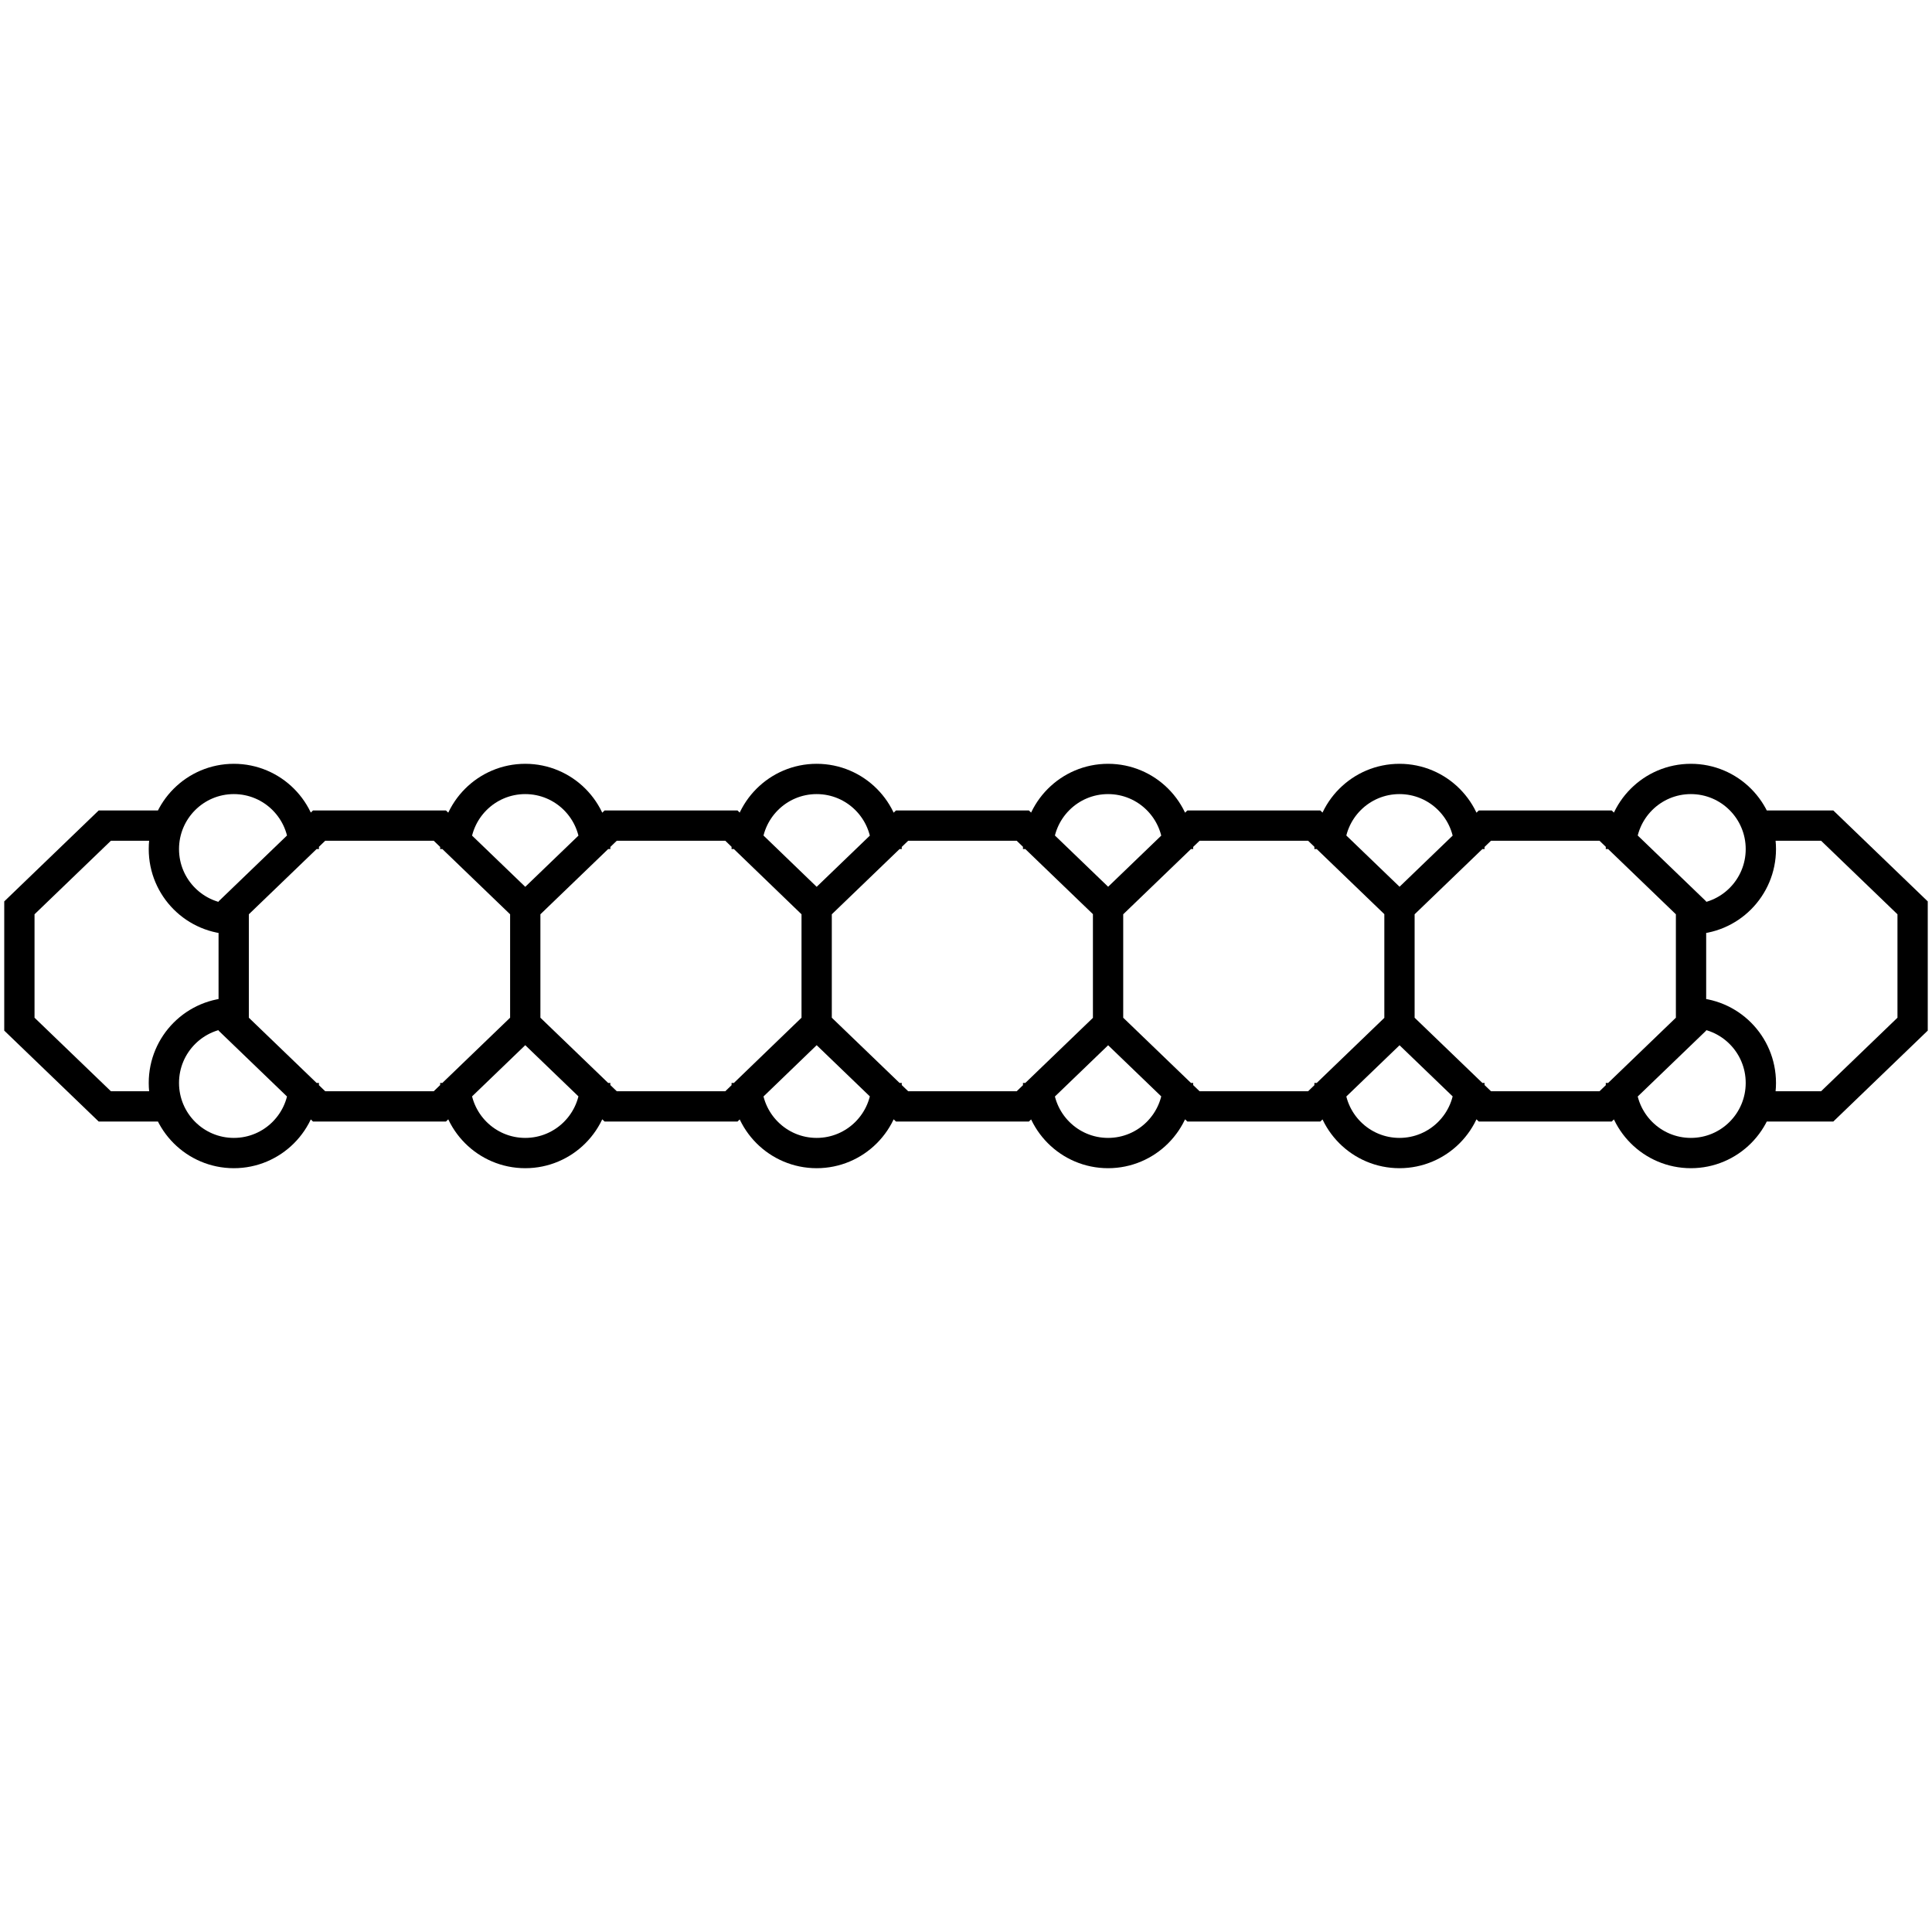 <svg viewBox="0 0 127.56 127.56" height="127.56" width="127.56" xmlns="http://www.w3.org/2000/svg" id="Layer_1"><defs><style>.cls-1{fill:none;stroke:#000;stroke-miterlimit:10;stroke-width:2px;}</style></defs><path d="M11.09,54.51h-4.17l-5.64,5.43v7.68l5.64,5.43h4.29M115.98,54.51h4.66l5.64,5.43v7.68l-5.64,5.43h-4.65M30.06,56.06c0-2.56,2.07-4.63,4.62-4.63s4.62,2.07,4.62,4.63M15.44,60.69c-2.55,0-4.62-2.07-4.62-4.63s2.07-4.63,4.62-4.63,4.62,2.07,4.62,4.63M49.3,56.06c0-2.56,2.07-4.63,4.62-4.63s4.62,2.07,4.62,4.63M68.54,56.06c0-2.56,2.07-4.63,4.62-4.63s4.62,2.07,4.62,4.63M87.78,56.06c0-2.56,2.07-4.63,4.62-4.63s4.62,2.07,4.62,4.63M107.02,56.06c0-2.56,2.07-4.63,4.62-4.63s4.62,2.07,4.62,4.63-2.07,4.63-4.62,4.63M39.3,71.5c0,2.56-2.07,4.63-4.62,4.63s-4.62-2.07-4.62-4.63M20.06,71.5c0,2.56-2.07,4.63-4.62,4.63s-4.62-2.07-4.62-4.63,2.07-4.63,4.62-4.63M58.54,71.5c0,2.56-2.07,4.63-4.62,4.63s-4.62-2.07-4.62-4.63M77.78,71.5c0,2.56-2.07,4.63-4.62,4.63s-4.62-2.07-4.62-4.63M97.02,71.5c0,2.56-2.07,4.63-4.62,4.63s-4.62-2.07-4.62-4.63M111.64,66.87c2.55,0,4.62,2.07,4.62,4.63s-2.07,4.63-4.62,4.63-4.62-2.07-4.62-4.63M53.92,59.94l5.64-5.43h7.97l5.64,5.43M53.92,59.94v7.68M53.92,59.94l-5.63-5.43h-7.97l-5.64,5.43M53.92,67.62l5.64,5.43h7.97l5.64-5.43M53.92,67.62l-5.63,5.43h-7.97l-5.64-5.43M73.16,67.62v-7.68M73.16,67.62l5.64,5.43h7.97l5.64-5.43M73.16,59.94l5.64-5.43h7.97l5.64,5.43M92.4,67.62v-7.68M92.4,67.62l5.64,5.43h7.97l5.64-5.43v-7.68l-5.64-5.43h-7.97l-5.64,5.43M34.68,59.94v7.68M34.68,59.94l-5.64-5.43h-7.97l-5.64,5.43v7.68l5.64,5.43h7.97l5.64-5.43" class="cls-1"></path></svg>